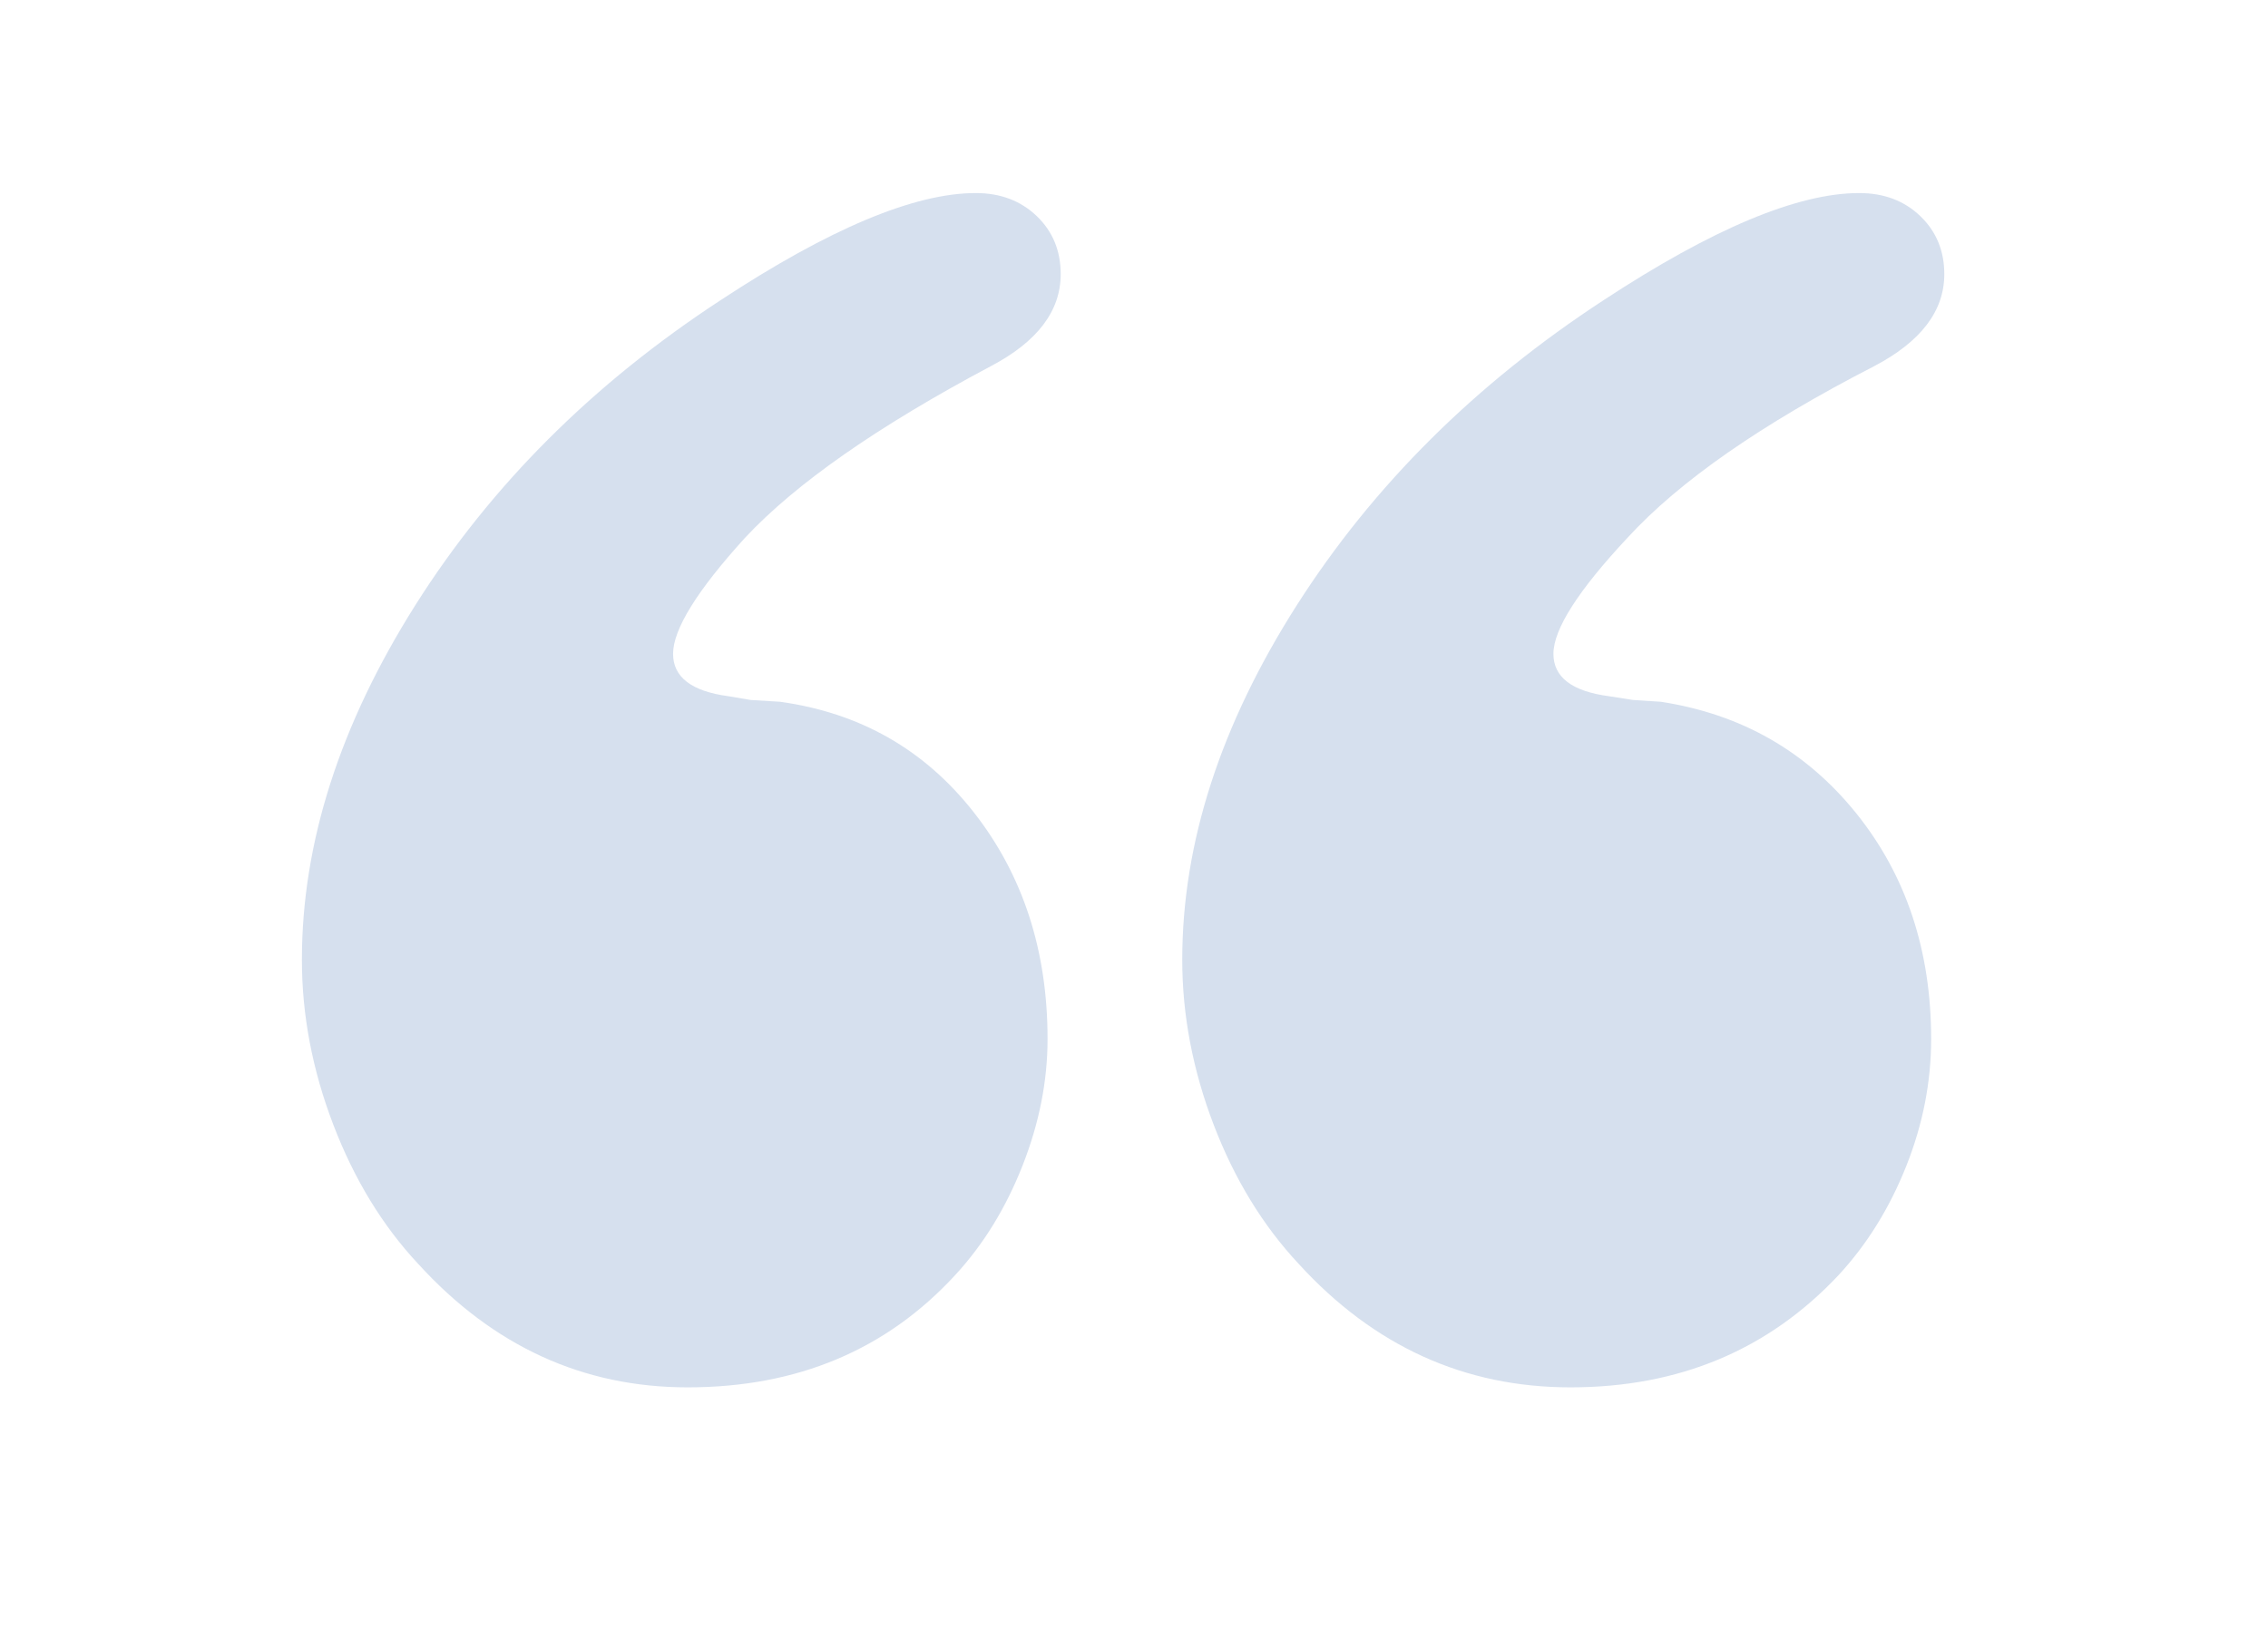 <svg xmlns="http://www.w3.org/2000/svg" xmlns:xlink="http://www.w3.org/1999/xlink" fill="none" version="1.1" width="44" height="32" viewBox="0 0 44 32"><defs><clipPath id="master_svg0_117_17193"><rect x="0" y="0" width="44" height="32" rx="0"/></clipPath></defs><g clip-path="url(#master_svg0_117_17193)"><g transform="matrix(-1,0,0,-1,75.441,53.841)"><path d="M39.769,29.102C39.219,29.698,38.782,30.402,38.46,31.212C38.137,32.023,37.976,32.846,37.976,33.68C37.976,35.396,38.461,36.856,39.43,38.061C40.4,39.265,41.663,39.985,43.22,40.224L43.76,40.259L44.227,40.332C44.945,40.427,45.304,40.702,45.304,41.154C45.304,41.631,44.824,42.383,43.866,43.407C42.86,44.505,41.266,45.612,39.087,46.733C38.176,47.209,37.721,47.806,37.721,48.521C37.721,48.974,37.876,49.35,38.187,49.648C38.497,49.946,38.893,50.095,39.372,50.095C40.568,50.095,42.218,49.403,44.324,48.021C46.811,46.398,48.796,44.427,50.28,42.102C51.763,39.776,52.505,37.483,52.505,35.217C52.505,34.144,52.301,33.078,51.895,32.016C51.489,30.956,50.938,30.057,50.245,29.316C48.786,27.719,47.028,26.921,44.972,26.921C42.867,26.921,41.132,27.648,39.769,29.102L39.769,29.102ZM56.908,29.102C56.358,29.698,55.924,30.408,55.601,31.23C55.278,32.054,55.118,32.869,55.118,33.68C55.118,35.396,55.595,36.862,56.549,38.079C57.503,39.295,58.755,40.009,60.307,40.224L60.879,40.259L61.309,40.332C62.024,40.427,62.383,40.702,62.383,41.154C62.383,41.631,61.917,42.383,60.986,43.407C60.007,44.456,58.42,45.565,56.224,46.733C55.316,47.209,54.863,47.806,54.863,48.521C54.863,48.974,55.017,49.35,55.328,49.648C55.639,49.946,56.033,50.095,56.511,50.095C57.704,50.095,59.352,49.403,61.454,48.021C63.937,46.399,65.912,44.427,67.381,42.102C68.849,39.777,69.584,37.483,69.584,35.217C69.584,34.145,69.381,33.078,68.974,32.016C68.568,30.956,68.02,30.057,67.327,29.316C65.872,27.719,64.129,26.921,62.1,26.921C59.975,26.921,58.244,27.648,56.908,29.102L56.908,29.102Z" fill="#D6E0EE" fill-opacity="1"/></g></g></svg>